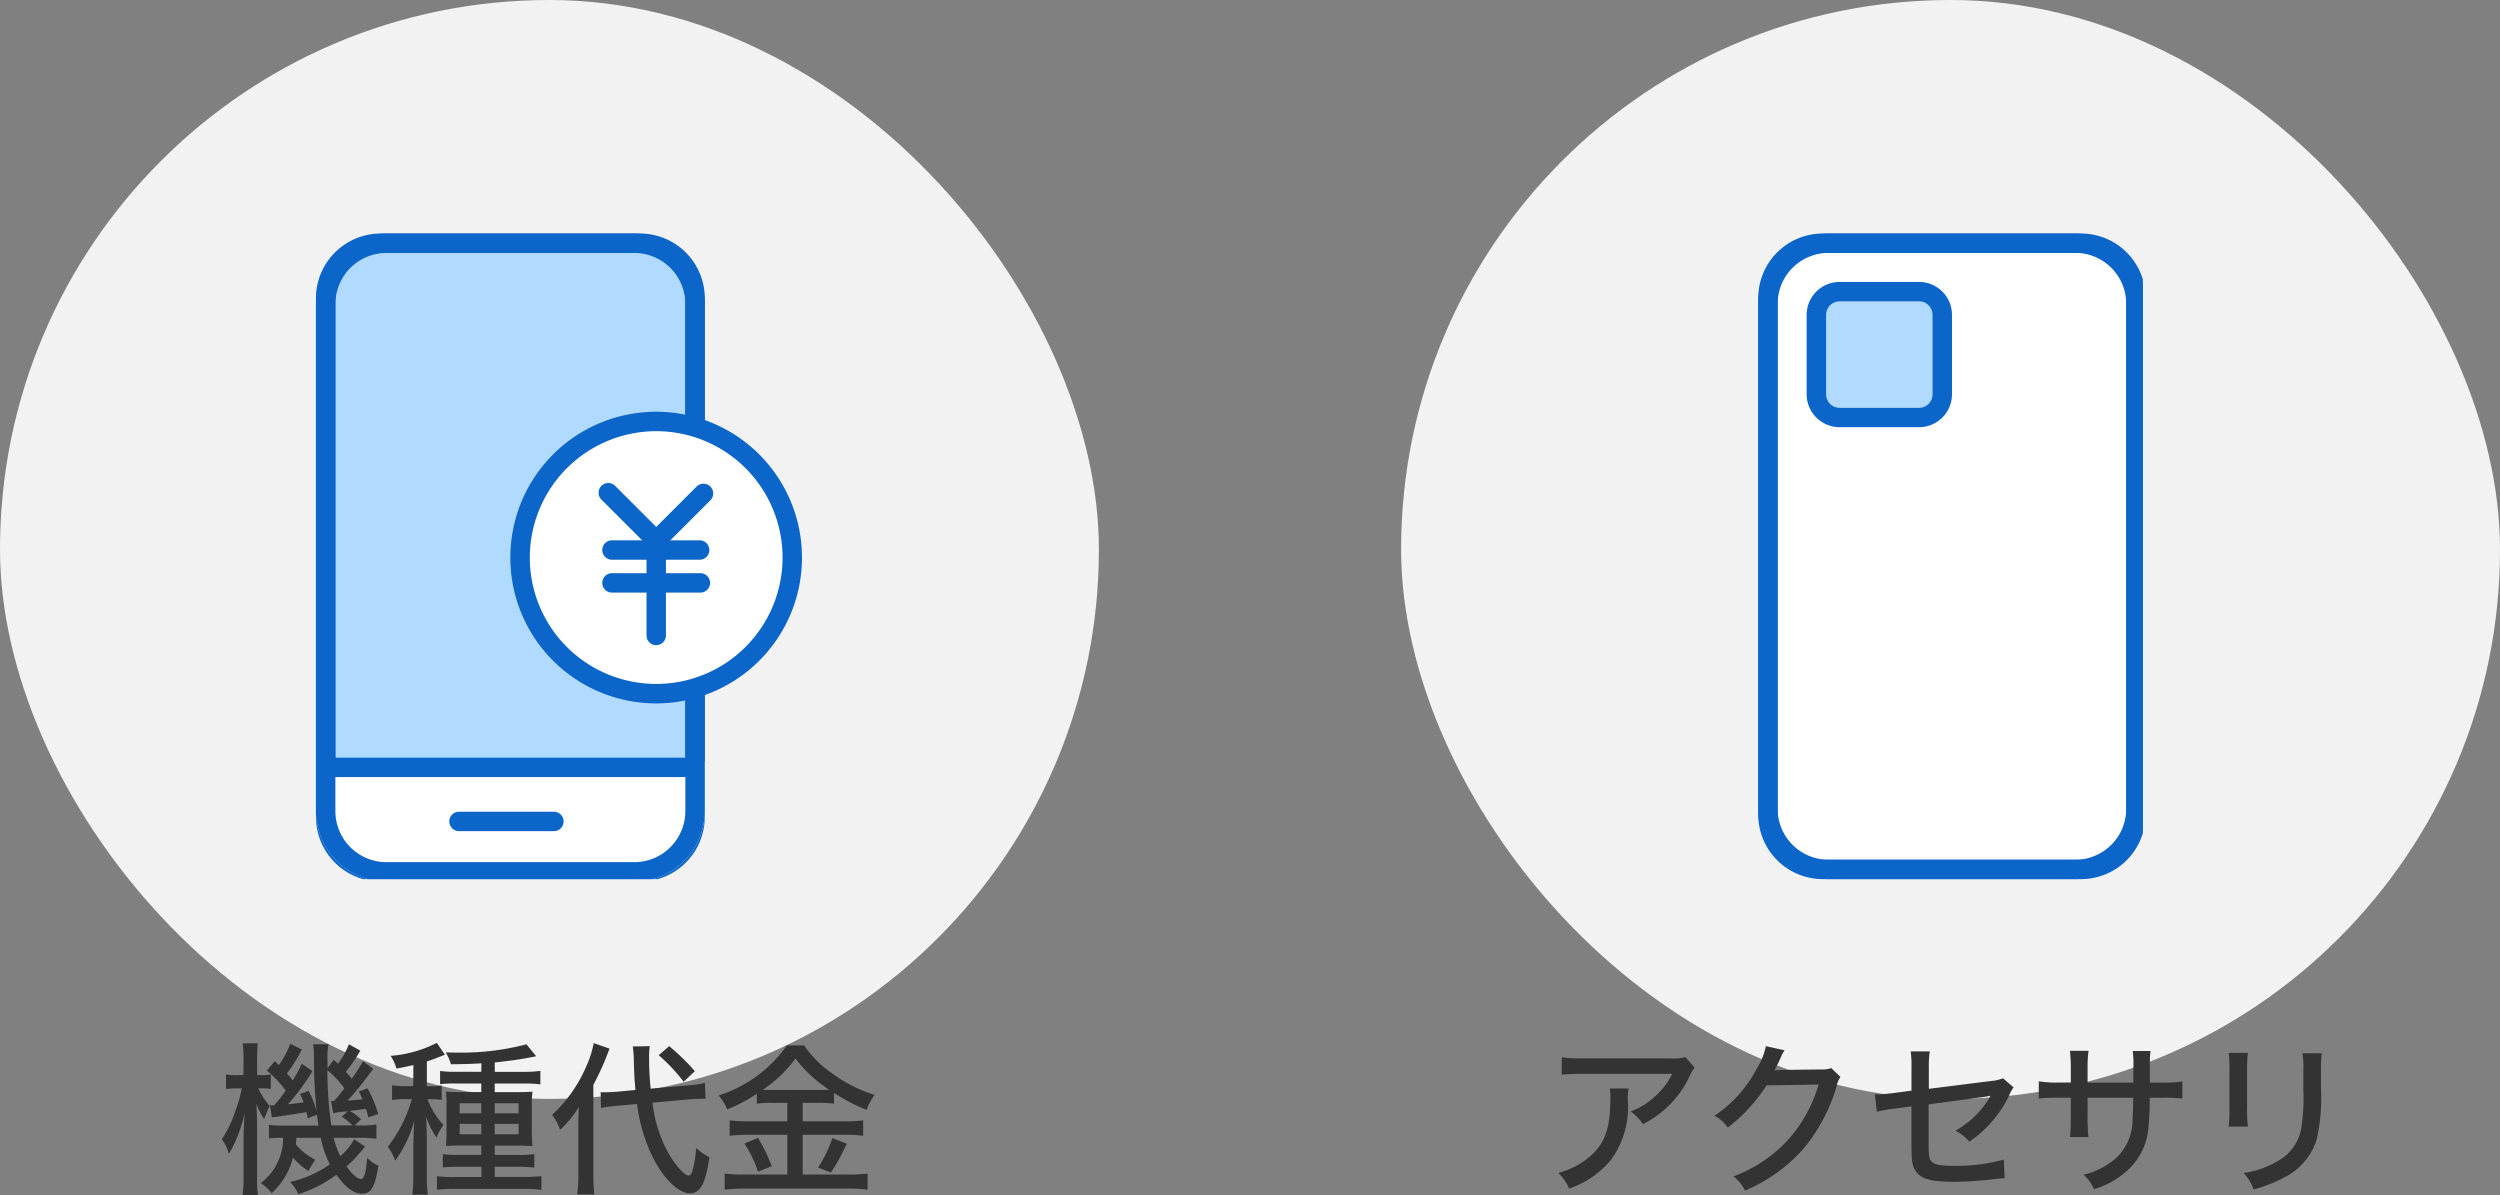 <svg xmlns="http://www.w3.org/2000/svg" xmlns:xlink="http://www.w3.org/1999/xlink" width="182" height="87.031" viewBox="0 0 182 87.031"><rect x="0" y="0" width="182" height="87.031" fill="#808080" stroke="none"/><defs><clipPath id="a"><rect width="36" height="47" fill="none"/></clipPath><clipPath id="b"><rect width="28" height="47" fill="none"/></clipPath></defs><g transform="translate(-87 -1799.144)"><g transform="translate(-66.045 475.244)"><rect width="80" height="80" rx="40" transform="translate(153.045 1323.9)" fill="#f2f2f2"/><path d="M-16.6-3.168a6.868,6.868,0,0,0,.66,1.932A8.073,8.073,0,0,1-18.84.048a2.644,2.644,0,0,1,.6.888A9.143,9.143,0,0,0-15.468-.48C-14.8.456-14.2.9-13.608.9c.672,0,.948-.468,1.2-2.028a2.851,2.851,0,0,1-.816-.576c0,.048-.024.264-.072.636a2.139,2.139,0,0,1-.108.552c-.084.264-.144.348-.276.348-.252,0-.624-.324-1.044-.912A11.015,11.015,0,0,0-13.38-2.532l-.792-.528A4.2,4.2,0,0,1-15.18-1.836a5.644,5.644,0,0,1-.48-1.332h1.848a9.529,9.529,0,0,1,1.26.072V-4.14a6.176,6.176,0,0,1-1.26.072h-.324l.468-.444a4.263,4.263,0,0,0-.816-.612c.588-.072.972-.12,1.164-.156.072.2.1.312.18.624l.72-.24a8.619,8.619,0,0,0-.78-1.872l-.636.228a4.436,4.436,0,0,1,.264.564c-.348.048-.564.06-1.08.1.42-.456.72-.816,1-1.164.7-.924.7-.924.864-1.152l-.744-.552a11.073,11.073,0,0,1-.816,1.272c-.168-.2-.216-.264-.432-.5a11.17,11.17,0,0,0,1.056-1.536l-.828-.468a6.512,6.512,0,0,1-.792,1.416c-.156-.132-.156-.144-.312-.288l-.456.612v-.564a5.049,5.049,0,0,1,.072-1.176H-17.16a5.411,5.411,0,0,1,.06.78,39.125,39.125,0,0,0,.192,4.08,7.278,7.278,0,0,0-.576-1.464l-.636.216a5.649,5.649,0,0,1,.276.612c-.336.048-.672.1-1.14.144a16.734,16.734,0,0,0,1.776-2.412l-.78-.54a8.719,8.719,0,0,1-.66,1.212c-.168-.216-.24-.3-.42-.5a10.151,10.151,0,0,0,1.08-1.752l-.84-.408a6.318,6.318,0,0,1-.828,1.548l-.288-.288-.588.684a7.889,7.889,0,0,1,1.38,1.464c-.288.4-.444.6-.84,1.068h-.132a1.108,1.108,0,0,1-.18-.012l.144.9a1.8,1.8,0,0,1,.288-.048c1.164-.168,1.908-.288,2.232-.348.036.168.048.24.084.456l.672-.264c.036.276.06.444.108.792h-2.58a5.778,5.778,0,0,1-1.02-.06V-3.12a8.019,8.019,0,0,1,1.032-.048,4.087,4.087,0,0,1-1.632,3.3,3.114,3.114,0,0,1,.8.732,5.254,5.254,0,0,0,1.548-2.592A4.679,4.679,0,0,0-17.5-.756,8.564,8.564,0,0,1-17-1.572,4.4,4.4,0,0,1-18.42-2.688c.024-.168.024-.18.048-.48Zm.768-.9a27.8,27.8,0,0,1-.288-4.02,7.117,7.117,0,0,1,1.236,1.32c-.348.456-.516.66-.756.924a1.234,1.234,0,0,1-.216-.012l.156.888.288-.048c.228-.024.228-.024.5-.06a1.815,1.815,0,0,0,.3-.036l-.468.408a3.754,3.754,0,0,1,.78.636Zm-6.4-3.66h-.456a4.5,4.5,0,0,1-.816-.048V-6.72a7.475,7.475,0,0,1,.816-.048h.336a11.221,11.221,0,0,1-.456,1.62,8.494,8.494,0,0,1-1,2.088,3.056,3.056,0,0,1,.516,1.068,10.1,10.1,0,0,0,1.152-3c-.06,1.008-.084,1.452-.084,1.992V-.408a10.886,10.886,0,0,1-.072,1.44h1.116a10.306,10.306,0,0,1-.06-1.44V-4.056c0-.432-.024-1.152-.048-1.6a5.177,5.177,0,0,0,.564,1.128c.168-.456.312-.78.4-.972a4.662,4.662,0,0,1-.828-1.272h.192a4.839,4.839,0,0,1,.72.048V-7.776a3.646,3.646,0,0,1-.732.048h-.264v-1.08a10.114,10.114,0,0,1,.048-1.236h-1.1a8.189,8.189,0,0,1,.06,1.248Zm12.36.8H-10.5a6.977,6.977,0,0,1-.912-.06v1.068a5.4,5.4,0,0,1,.9-.06h.54a10.17,10.17,0,0,1-1.752,3.468,3.671,3.671,0,0,1,.54,1.008A8.813,8.813,0,0,0-9.792-4.428q-.036.324-.072,1.764V-.42A11.781,11.781,0,0,1-9.936.972h1.128A8.915,8.915,0,0,1-8.88-.42v-2.6c0-.084,0-.24-.012-.456,0-.132,0-.276-.012-.42,0-.372-.012-.456-.036-.8A7.218,7.218,0,0,0-8.184-3.18,3.972,3.972,0,0,1-7.668-4.1,5.6,5.6,0,0,1-8.832-5.976h.24a4.9,4.9,0,0,1,.792.048V-6.972a4.559,4.559,0,0,1-.78.048h-.3v-1.8c.348-.12.492-.168.7-.252.3-.12.5-.192.612-.24l-.588-.864a8.851,8.851,0,0,1-3.36.948,3.054,3.054,0,0,1,.42.924c.6-.108.792-.156,1.236-.252Zm4.956-1.044h-1.86a7.671,7.671,0,0,1-1.14-.06v.96a9.673,9.673,0,0,1,1.152-.048h1.848v.624h-1.44c-.54,0-.84-.012-1.128-.036.024.312.036.516.036,1.02v1.8c0,.516-.012.78-.036,1.14.24-.024.54-.036,1.044-.036h1.524v.684H-6.54a9.488,9.488,0,0,1-1.176-.048v.96A10,10,0,0,1-6.54-1.056h1.632v.744H-6.864a8.735,8.735,0,0,1-1.284-.06V.612a11.084,11.084,0,0,1,1.3-.06h5A9.316,9.316,0,0,1-.54.624v-1a11.7,11.7,0,0,1-1.272.06H-3.936v-.744h1.68a11.961,11.961,0,0,1,1.2.06V-1.98a7.216,7.216,0,0,1-1.2.06h-1.68V-2.6h1.68c.528,0,.72.012,1.068.036a8.069,8.069,0,0,1-.048-1.116V-5.52a6.639,6.639,0,0,1,.048-1.008c-.324.024-.6.036-1.152.036h-1.6v-.624h2.208a7.521,7.521,0,0,1,1.116.06V-8.04A8.284,8.284,0,0,1-1.8-7.968H-3.936v-.684c.96-.1,1.98-.24,2.592-.372a3.477,3.477,0,0,0,.42-.084l-.708-.864a18.613,18.613,0,0,1-5.04.6c-.18,0-.468,0-.84-.012a3.114,3.114,0,0,1,.384.864c.984-.012,1.512-.024,2.22-.072Zm0,2.292v.732H-6.492v-.732Zm.972,0H-2.2v.732h-1.74Zm-.972,1.5v.756H-6.492v-.756Zm.972,0H-2.2v.756h-1.74ZM10.188-5.964c.42-.036.72-.048.936-.048h.288l-.048-1.152a6.936,6.936,0,0,1-1.272.18l-2.676.24A19.7,19.7,0,0,1,7.3-8.952a5.556,5.556,0,0,1,.048-.888l-1.236.024c.024.18.072.624.072.84.024,1.068.048,1.488.12,2.328l-1.272.12c-.336.024-.7.048-.936.048-.084,0-.168,0-.324-.012L3.8-5.34A11.026,11.026,0,0,1,5-5.5L6.42-5.628A12.553,12.553,0,0,0,7.428-2.04C8.22-.324,9.4.876,10.26.876c.768,0,1.152-.708,1.428-2.628a4.285,4.285,0,0,1-.96-.672A10.153,10.153,0,0,1,10.476-.84c-.084.312-.168.42-.312.42-.24,0-.816-.6-1.284-1.332A9.789,9.789,0,0,1,7.548-5.724ZM2.148-.5A9.5,9.5,0,0,1,2.064.96H3.312A12.66,12.66,0,0,1,3.24-.48V-7.02A19.291,19.291,0,0,0,4.416-9.66l-1.152-.4a6.827,6.827,0,0,1-.492,1.584A10.373,10.373,0,0,1,.24-4.836,3.376,3.376,0,0,1,.816-3.744,7.66,7.66,0,0,0,2.184-5.412c-.024.48-.036.852-.036,1.428ZM8-9.18A12.856,12.856,0,0,1,9.816-7.248l.816-.768A16.08,16.08,0,0,0,8.76-9.84Zm9.36,3.468v1.344H14.412a8.389,8.389,0,0,1-1.248-.072v1.128A9.145,9.145,0,0,1,14.4-3.384h2.964V-.492H14.232A12,12,0,0,1,12.8-.564V.612a11.2,11.2,0,0,1,1.44-.084h7.572a9.974,9.974,0,0,1,1.392.084V-.564a11.014,11.014,0,0,1-1.38.072H18.48V-3.384h3.144a8.8,8.8,0,0,1,1.26.072V-4.44a8.027,8.027,0,0,1-1.26.072H18.48V-5.712h1.14a7.574,7.574,0,0,1,1.14.06v-.78A13.425,13.425,0,0,0,23.136-5.2a4.544,4.544,0,0,1,.576-1.092,10.325,10.325,0,0,1-3.156-1.62,7.479,7.479,0,0,1-1.968-1.98h-1.26A9.579,9.579,0,0,1,12.36-6.252a3.71,3.71,0,0,1,.624,1.02,11.969,11.969,0,0,0,2.16-1.14v.72a8.047,8.047,0,0,1,1.152-.06Zm-1.092-.936c-.288,0-.432,0-.7-.012a9.289,9.289,0,0,0,2.388-2.28A9.7,9.7,0,0,0,20.4-6.672a7.119,7.119,0,0,1-.768.024Zm-2.028,3.9A8.556,8.556,0,0,1,15.228-.7l1-.4a12.65,12.65,0,0,0-1-2.064Zm6.4-.4A8.957,8.957,0,0,1,19.6-1l.936.36a13.084,13.084,0,0,0,.96-1.7c.048-.084.12-.216.2-.4Z" transform="translate(193 1409.899)" fill="#333"/><g transform="translate(176.045 1340.9)"><g clip-path="url(#a)"><rect width="27" height="46" rx="5" transform="translate(1 1)" fill="#b0daff"/><path d="M23.59,1.415a3.306,3.306,0,0,1,3.3,3.3V42.462a3.306,3.306,0,0,1-3.3,3.3H4.718a3.306,3.306,0,0,1-3.3-3.3V4.718a3.306,3.306,0,0,1,3.3-3.3ZM23.59,0H4.718A4.718,4.718,0,0,0,0,4.718V42.462A4.718,4.718,0,0,0,4.718,47.18H23.59a4.718,4.718,0,0,0,4.718-4.718V4.718A4.718,4.718,0,0,0,23.59,0" fill="#0c65c8"/><path d="M23.177,171.7H5.132A5.132,5.132,0,0,1,0,166.571v-3.6H28.308v3.6a5.132,5.132,0,0,1-5.132,5.132" transform="translate(0 -124.522)" fill="#fff"/><path d="M28.274,163.162H1.87a.708.708,0,0,1,0-1.415h26.4a.708.708,0,0,1,0,1.415" transform="translate(-0.888 -123.591)" fill="#0c65c8"/><path d="M48.828,179.849H41.976a.708.708,0,1,1,0-1.415h6.852a.708.708,0,1,1,0,1.415" transform="translate(-31.533 -136.341)" fill="#0c65c8"/><path d="M23.177,1.415a3.72,3.72,0,0,1,3.716,3.716V42.049a3.72,3.72,0,0,1-3.716,3.716H5.132a3.72,3.72,0,0,1-3.716-3.716V5.132A3.72,3.72,0,0,1,5.132,1.415Zm0-1.415H5.132A5.132,5.132,0,0,0,0,5.132V42.049A5.132,5.132,0,0,0,5.132,47.18H23.177a5.132,5.132,0,0,0,5.132-5.132V5.132A5.132,5.132,0,0,0,23.177,0" fill="#0c65c8"/><path d="M72.908,77.816a9.908,9.908,0,1,1,9.908-9.908,9.919,9.919,0,0,1-9.908,9.908" transform="translate(-48.138 -44.318)" fill="#fff"/><path d="M70.616,56.415a9.2,9.2,0,1,1-9.2,9.2,9.21,9.21,0,0,1,9.2-9.2m0-1.415A10.616,10.616,0,1,0,81.231,65.616,10.616,10.616,0,0,0,70.616,55" transform="translate(-45.846 -42.025)" fill="#0c65c8"/><path d="M95.584,96.091H89.2a.708.708,0,1,1,0-1.415h6.379a.708.708,0,0,1,0,1.415" transform="translate(-67.62 -72.342)" fill="#0c65c8"/><path d="M95.584,106.232H89.2a.708.708,0,1,1,0-1.415h6.379a.708.708,0,1,1,0,1.415" transform="translate(-67.62 -80.09)" fill="#0c65c8"/><path d="M102.726,101.788a.708.708,0,0,1-.708-.708V94.7a.708.708,0,0,1,1.415,0v6.379a.708.708,0,0,1-.708.708" transform="translate(-77.952 -71.82)" fill="#0c65c8"/><path d="M92.156,82.629a.706.706,0,0,1-.5-.207l-4.113-4.113a.708.708,0,1,1,1-1l4.113,4.113a.708.708,0,0,1-.5,1.208" transform="translate(-66.733 -58.912)" fill="#0c65c8"/><path d="M99.972,82.629a.708.708,0,0,1-.5-1.208l4.113-4.113a.708.708,0,0,1,1,1l-4.113,4.113a.706.706,0,0,1-.5.207" transform="translate(-75.847 -58.912)" fill="#0c65c8"/></g></g></g><g transform="translate(-66.045 475.244)"><rect width="80" height="80" rx="40" transform="translate(255.045 1323.9)" fill="#f2f2f2"/><path d="M-19.26-9.048a3.005,3.005,0,0,1-1.1.1H-26.7a10.286,10.286,0,0,1-1.56-.084v1.272a13.034,13.034,0,0,1,1.548-.06h6.492a5.263,5.263,0,0,1-1.212,1.608,5.372,5.372,0,0,1-1.812,1.128,3.229,3.229,0,0,1,.888.924,7.422,7.422,0,0,0,3.456-3.6,2.626,2.626,0,0,1,.312-.516Zm-5.508,2.292a2.746,2.746,0,0,1,.048.672c0,2.316-.42,3.42-1.656,4.416A5.826,5.826,0,0,1-28.512-.612,3.664,3.664,0,0,1-27.72.528,6.757,6.757,0,0,0-24.648-1.6a6.523,6.523,0,0,0,1.2-4.248,4.793,4.793,0,0,1,.048-.912ZM-13.4-9.84a4.97,4.97,0,0,1-.672,1.656,9.212,9.212,0,0,1-3.072,3.408,2.642,2.642,0,0,1,.972.864,12.147,12.147,0,0,0,2.82-3.072l3.792-.06A10.473,10.473,0,0,1-11.6-3.228,10.134,10.134,0,0,1-15.756-.36a3.037,3.037,0,0,1,.84,1.032A11.767,11.767,0,0,0-10.68-2.352,12.656,12.656,0,0,0-8.244-6.936a1.587,1.587,0,0,1,.276-.66l-.672-.648a1.934,1.934,0,0,1-.768.1l-2.856.036c-.252.012-.42.024-.516.036a10.054,10.054,0,0,0,.492-1.008,2.071,2.071,0,0,1,.252-.456ZM-2.8-6.6l-1.26.168a11.077,11.077,0,0,1-1.164.1,2.067,2.067,0,0,1-.24-.012l.144,1.284a10.057,10.057,0,0,1,1.38-.24L-2.8-5.46v2.784c0,1.344.072,1.68.432,2.088.42.456,1.128.624,2.7.624a26.183,26.183,0,0,0,2.928-.2,6.717,6.717,0,0,1,.72-.06l-.06-1.356a13.3,13.3,0,0,1-3.588.456c-.924,0-1.392-.072-1.608-.264-.24-.192-.276-.42-.276-1.488V-5.6L2.316-6.12c.336-.048.336-.048.636-.108a3.74,3.74,0,0,1-.372.6A6.645,6.645,0,0,1,.4-3.684a3.017,3.017,0,0,1,1.008.8,8.491,8.491,0,0,0,2.916-3.4,2.254,2.254,0,0,1,.312-.552L3.864-7.5a2.808,2.808,0,0,1-.828.192l-4.572.576V-8.268a6.682,6.682,0,0,1,.072-1.188H-2.856A7.41,7.41,0,0,1-2.8-8.268ZM10.02-7.188V-8.3a9.085,9.085,0,0,1,.072-1.2H8.736A10.981,10.981,0,0,1,8.8-8.292v1.1H7.968a8.475,8.475,0,0,1-1.5-.084v1.248a12.681,12.681,0,0,1,1.476-.06H8.8v1.452c0,.564-.024,1.032-.06,1.416H10.08a13.881,13.881,0,0,1-.06-1.452V-6.084h3.324c-.012.78-.024,1.2-.048,1.524a3.816,3.816,0,0,1-1.272,2.928A5.536,5.536,0,0,1,9.732-.48,3,3,0,0,1,10.488.576,6.3,6.3,0,0,0,12.744-.636,4.724,4.724,0,0,0,14.46-4.008a20.092,20.092,0,0,0,.084-2.076h.9a11.6,11.6,0,0,1,1.476.06V-7.272a8.012,8.012,0,0,1-1.5.084h-.864v-1.5a6.375,6.375,0,0,1,.048-.8h-1.3a6.784,6.784,0,0,1,.048,1.224v1.08Zm10.272-2.16a8.937,8.937,0,0,1,.06,1.284v2.628a12.237,12.237,0,0,1-.06,1.452h1.4a11.4,11.4,0,0,1-.06-1.452V-8.064a10.162,10.162,0,0,1,.06-1.284Zm5.376.024a7.205,7.205,0,0,1,.06,1.332V-6.78l.012.444a13.769,13.769,0,0,1-.168,2.5,3.388,3.388,0,0,1-1.8,2.412,6.5,6.5,0,0,1-2.388.816,3.468,3.468,0,0,1,.72,1.2A10.461,10.461,0,0,0,24.372-.3,4.628,4.628,0,0,0,26.7-3.048a13.608,13.608,0,0,0,.312-3.66V-8a8.5,8.5,0,0,1,.06-1.32Z" transform="translate(295 1409.899)" fill="#333"/><g transform="translate(281.045 1340.9)"><g clip-path="url(#b)"><rect width="26" height="45" rx="3" transform="translate(1 1)" fill="#fff"/><path d="M23.5,1.41A3.294,3.294,0,0,1,26.79,4.7V42.3a3.294,3.294,0,0,1-3.29,3.29H4.7A3.294,3.294,0,0,1,1.41,42.3V4.7A3.294,3.294,0,0,1,4.7,1.41ZM23.5,0H4.7A4.7,4.7,0,0,0,0,4.7V42.3A4.7,4.7,0,0,0,4.7,47H23.5a4.7,4.7,0,0,0,4.7-4.7V4.7A4.7,4.7,0,0,0,23.5,0" fill="#0c65c8"/><rect width="9" height="9" rx="1" transform="translate(4 4)" fill="#b0daff"/><path d="M23.181,16.411a.986.986,0,0,1,.985.985v5.786a.986.986,0,0,1-.985.985H17.4a.986.986,0,0,1-.985-.985V17.4a.986.986,0,0,1,.985-.985Zm0-1.41H17.4A2.4,2.4,0,0,0,15,17.4v5.786A2.4,2.4,0,0,0,17.4,25.576h5.786a2.4,2.4,0,0,0,2.395-2.395V17.4A2.4,2.4,0,0,0,23.181,15" transform="translate(-11.476 -11.476)" fill="#0c65c8"/><path d="M23.088,1.41a3.706,3.706,0,0,1,3.7,3.7V41.888a3.706,3.706,0,0,1-3.7,3.7H5.112a3.706,3.706,0,0,1-3.7-3.7V5.112a3.706,3.706,0,0,1,3.7-3.7Zm0-1.41H5.112A5.112,5.112,0,0,0,0,5.112V41.888A5.112,5.112,0,0,0,5.112,47H23.088A5.112,5.112,0,0,0,28.2,41.888V5.112A5.112,5.112,0,0,0,23.088,0" fill="#0c65c8"/></g></g></g></g></svg>